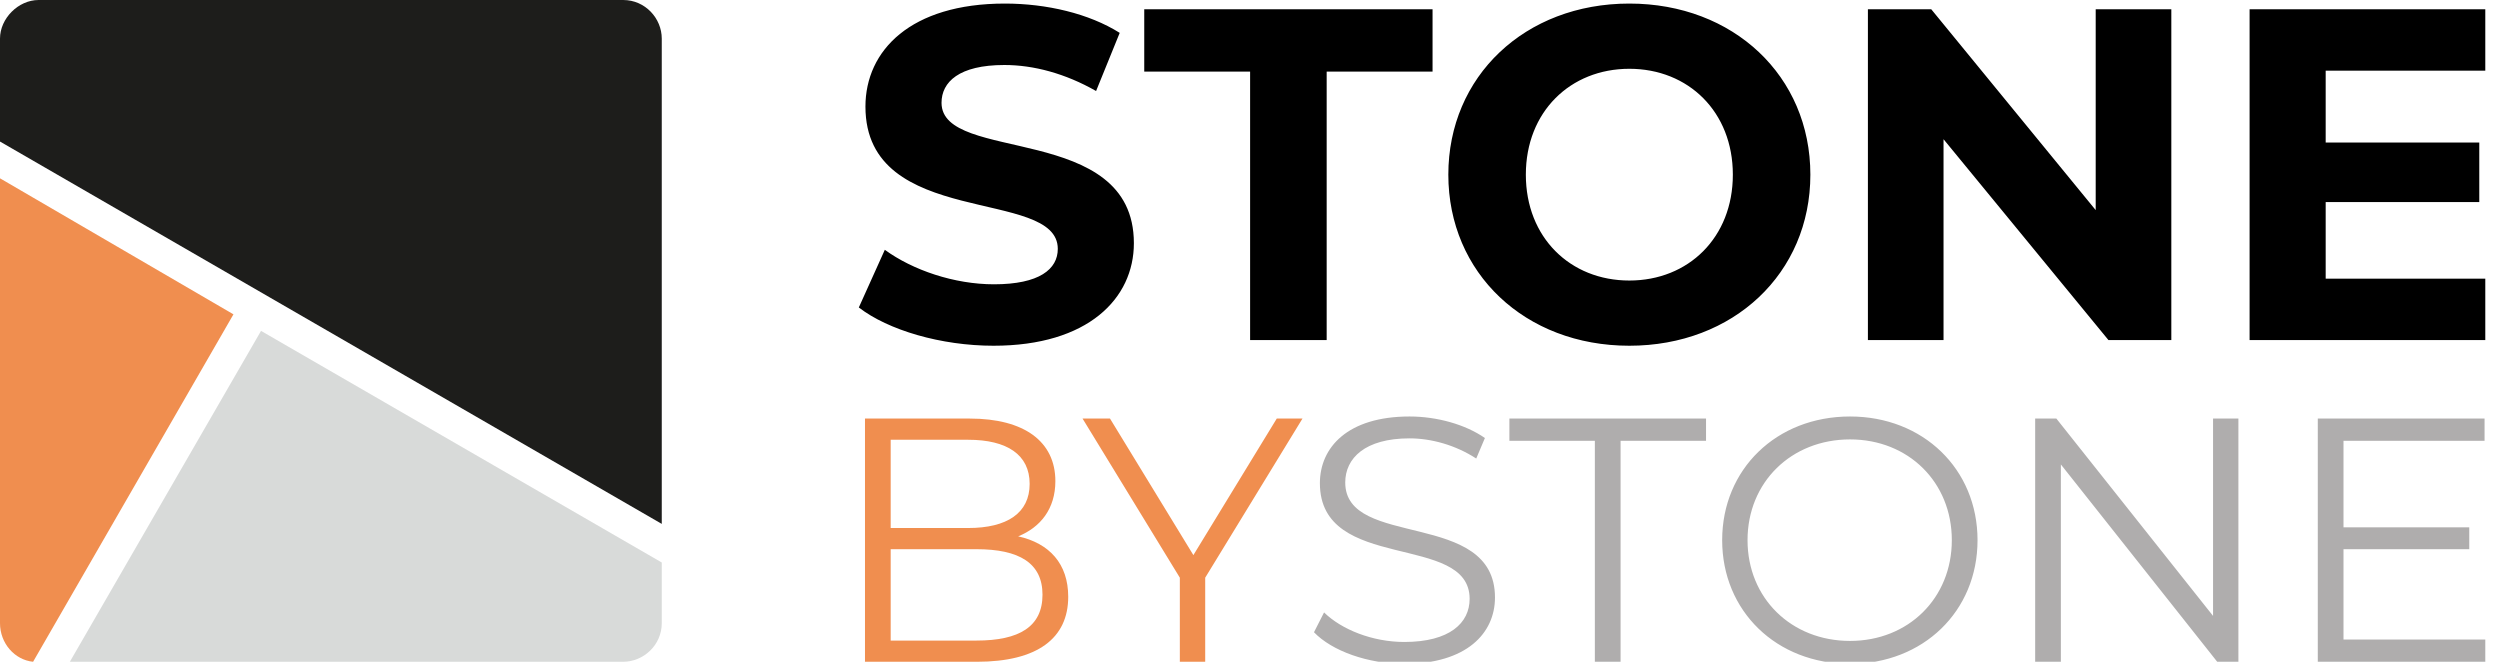 <svg width="136" height="36" viewBox="0 0 136 36" fill="none" xmlns="http://www.w3.org/2000/svg">
<g clip-path="url(#clip0_8064_2122)">
<path d="M12.7 17.1L1.8 36C0.8 35.9 0 35 0 33.9V9.7L12.7 17.1Z" fill="#F08E4F"/>
<path d="M36 2.1V28.5L0 7.7V2.1C0 1 1 0 2.1 0H33.9C35.1 0 36 1 36 2.1Z" fill="#1D1D1B"/>
<path d="M36 30.6V33.9C36 35.1 35 36 33.9 36H3.8L14.2 18L36 30.6Z" fill="#D8DAD9"/>
<path d="M55.389 29.177C57.09 29.555 58.111 30.67 58.111 32.466C58.111 34.715 56.448 36 53.14 36H47.055V22.77H52.762C55.711 22.77 57.412 24.017 57.412 26.172C57.412 27.684 56.599 28.686 55.389 29.177ZM52.668 23.923H48.453V28.724H52.668C54.785 28.724 56.013 27.911 56.013 26.323C56.013 24.736 54.785 23.923 52.668 23.923ZM53.121 34.847C55.446 34.847 56.712 34.091 56.712 32.352C56.712 30.632 55.446 29.876 53.121 29.876H48.453V34.847H53.121ZM70.855 22.77L65.563 31.426V36H64.183V31.426L58.891 22.77H60.384L64.92 30.198L69.456 22.77H70.855Z" fill="#F08E4F"/>
<path d="M76.394 36.113C74.41 36.113 72.463 35.414 71.481 34.394L72.029 33.316C72.974 34.242 74.656 34.923 76.394 34.923C78.87 34.923 79.948 33.883 79.948 32.579C79.948 28.95 71.802 31.18 71.802 26.285C71.802 24.339 73.314 22.657 76.678 22.657C78.171 22.657 79.721 23.091 80.779 23.828L80.307 24.944C79.173 24.206 77.85 23.847 76.678 23.847C74.259 23.847 73.181 24.925 73.181 26.248C73.181 29.876 81.327 27.684 81.327 32.504C81.327 34.45 79.778 36.113 76.394 36.113ZM86.76 36V23.98H82.111V22.77H92.808V23.98H88.159V36H86.76ZM100.642 36.113C96.635 36.113 93.686 33.241 93.686 29.385C93.686 25.529 96.635 22.657 100.642 22.657C104.611 22.657 107.578 25.511 107.578 29.385C107.578 33.26 104.611 36.113 100.642 36.113ZM100.642 34.866C103.817 34.866 106.179 32.541 106.179 29.385C106.179 26.229 103.817 23.904 100.642 23.904C97.448 23.904 95.066 26.229 95.066 29.385C95.066 32.541 97.448 34.866 100.642 34.866ZM120.39 22.77H121.769V36H120.616L112.111 25.265V36H110.713V22.77H111.866L120.39 33.505V22.77ZM127.486 34.79H135.443V36H126.088V22.77H135.16V23.98H127.486V28.686H134.328V29.876H127.486V34.79Z" fill="#AFADAD"/>
<path d="M54.047 18.808C51.194 18.808 48.314 17.96 46.72 16.726L48.134 13.589C49.651 14.695 51.913 15.466 54.073 15.466C56.541 15.466 57.544 14.643 57.544 13.538C57.544 10.17 47.08 12.484 47.08 5.799C47.08 2.739 49.548 0.194 54.664 0.194C56.927 0.194 59.241 0.734 60.912 1.788L59.627 4.951C57.955 3.999 56.233 3.536 54.639 3.536C52.17 3.536 51.219 4.462 51.219 5.593C51.219 8.91 61.683 6.622 61.683 13.229C61.683 16.238 59.19 18.808 54.047 18.808ZM68.006 18.5V3.896H62.247V0.503H77.931V3.896H72.171V18.5H68.006ZM88.636 18.808C82.954 18.808 78.789 14.849 78.789 9.501C78.789 4.154 82.954 0.194 88.636 0.194C94.293 0.194 98.484 4.128 98.484 9.501C98.484 14.875 94.293 18.808 88.636 18.808ZM88.636 15.261C91.85 15.261 94.267 12.921 94.267 9.501C94.267 6.082 91.85 3.742 88.636 3.742C85.423 3.742 83.006 6.082 83.006 9.501C83.006 12.921 85.423 15.261 88.636 15.261ZM114.006 0.503H118.12V18.5H114.7L105.728 7.573V18.5H101.614V0.503H105.059L114.006 11.43V0.503ZM126.517 15.158H136.313V18.5H122.378V0.503H135.979V3.845H126.517V7.753H134.873V10.992H126.517V15.158Z" fill="black"/>
</g>
<defs>
<clipPath id="clip0_8064_2122">
<rect width="135.2" height="36" fill="white"/>
</clipPath>
</defs>
</svg>
